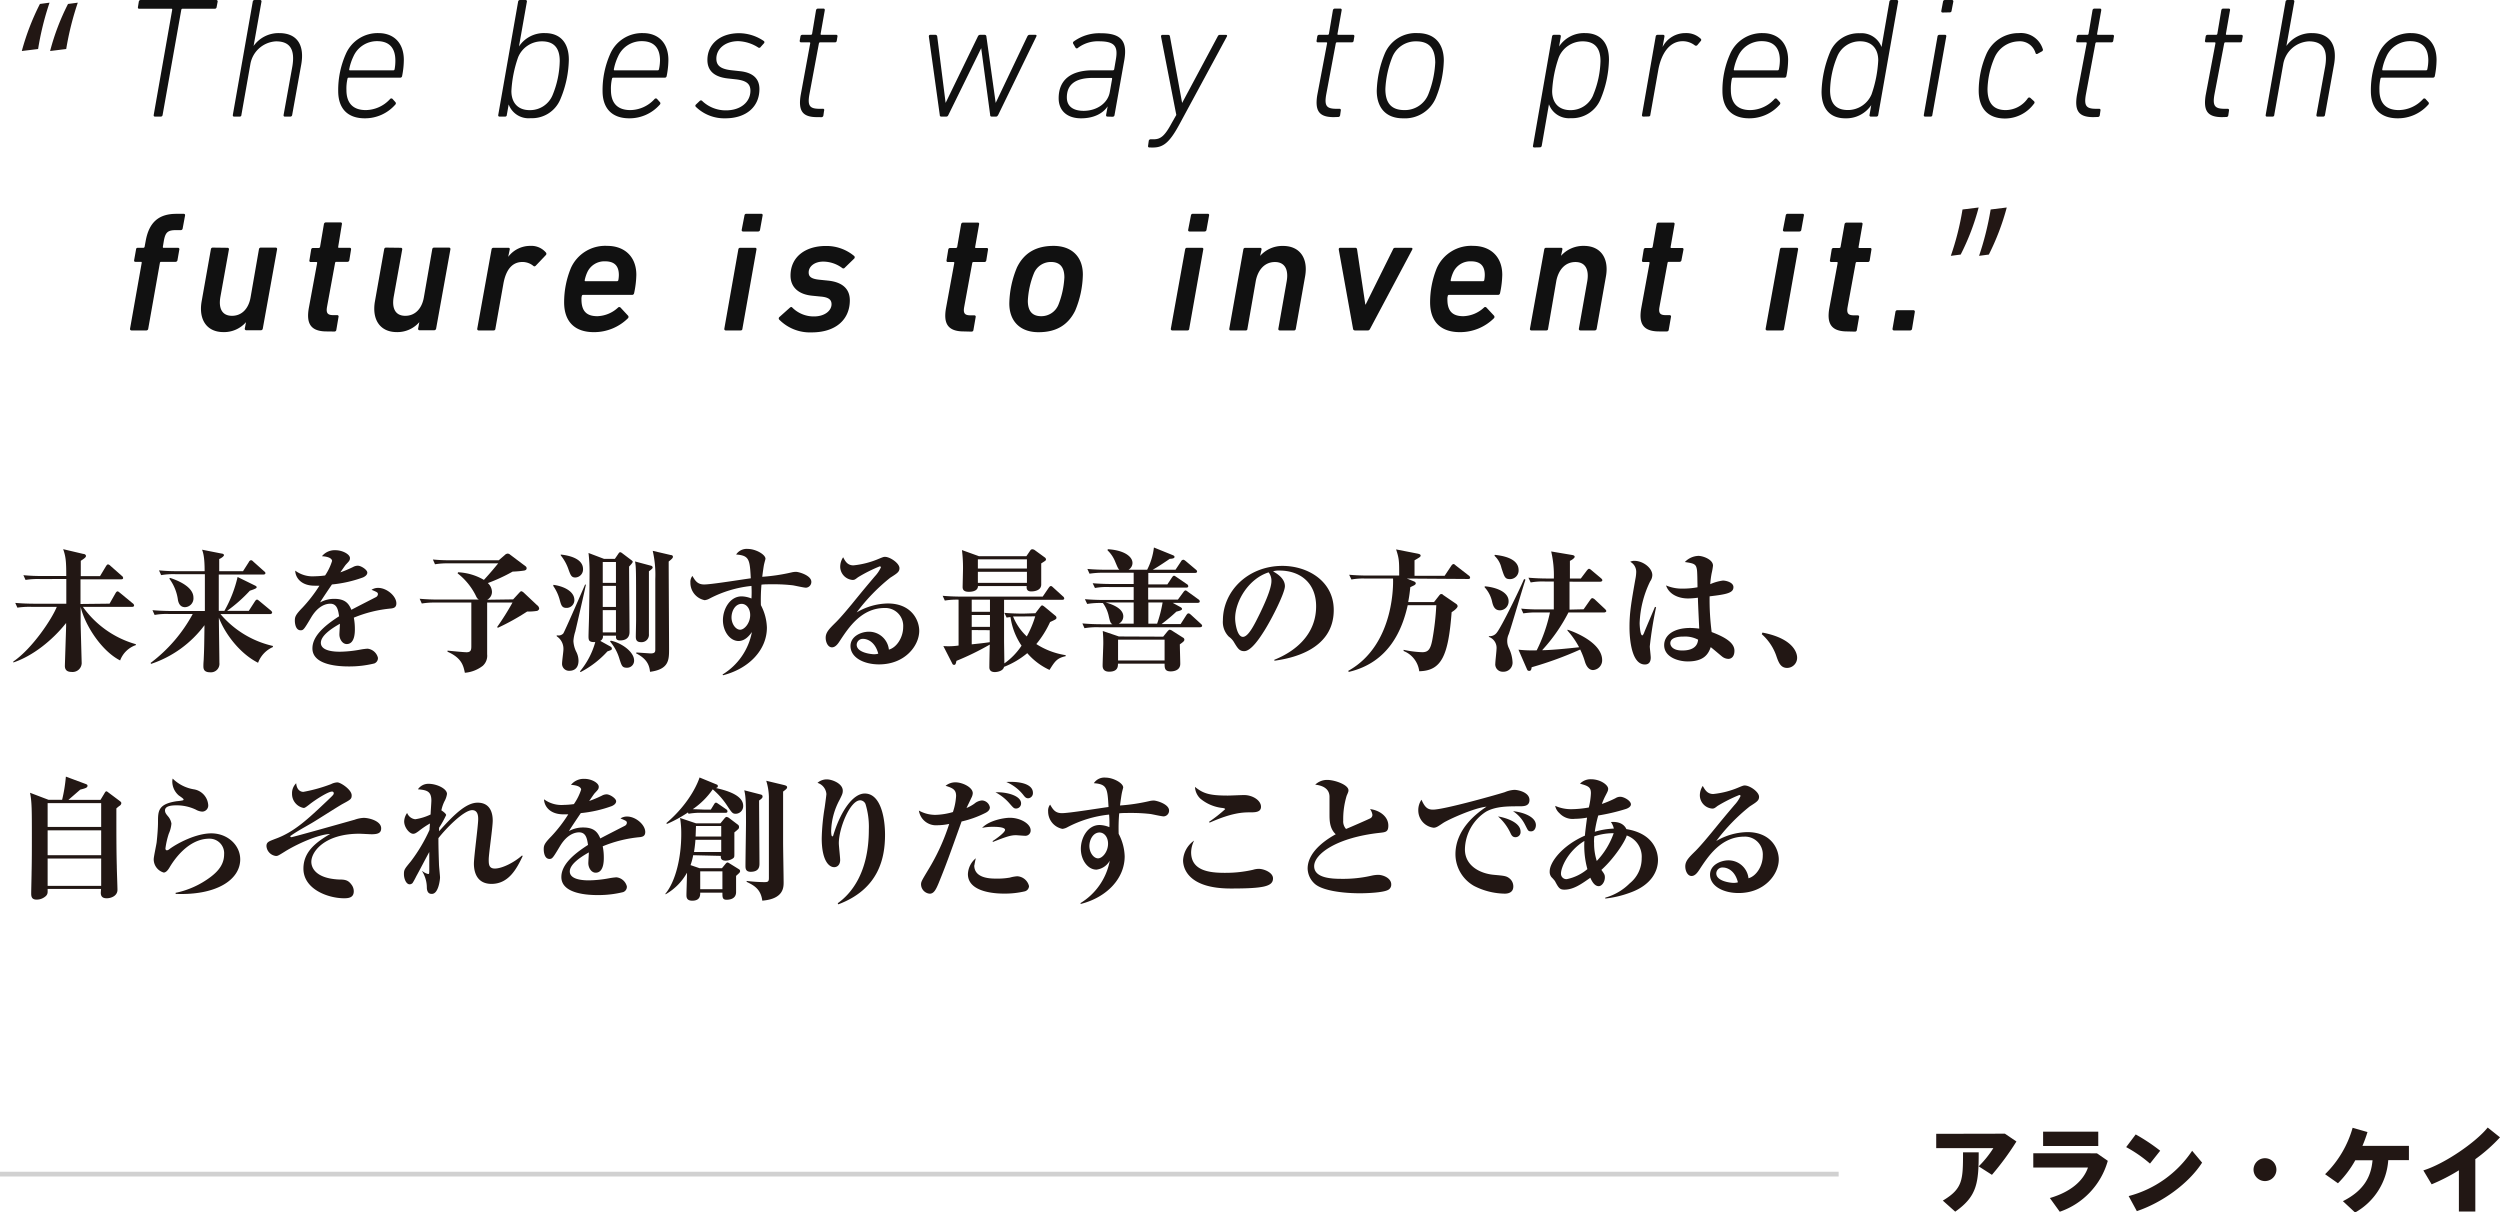 <svg xmlns="http://www.w3.org/2000/svg" width="524.84" height="254.54" viewBox="0 0 524.84 254.54"><title>futuure_sp</title><g id="547e7a66-f6f5-4de4-8796-c7ba8373b450" data-name="レイヤー 2"><g id="b98555be-6f30-4964-8c46-a2a44bc95c60" data-name="layout"><path d="M32.55,30.24c-.21,0-.32-.14-.28-.36L36.15,7.82c0-.15,0-.22-.14-.22h-6.8c-.18,0-.29-.14-.25-.36l.18-1.12a.39.39,0,0,1,.39-.36H45.41a.29.29,0,0,1,.28.36l-.21,1.12a.39.39,0,0,1-.4.36h-6.8c-.11,0-.18.07-.22.22L34.14,29.88a.39.39,0,0,1-.4.36Z" transform="translate(0 -5.76)" style="fill:#111"/><path d="M59.79,30.24c-.18,0-.29-.14-.25-.36l1.83-10.15c.61-3.6-.5-5.29-3.42-5.29a5.77,5.77,0,0,0-5.4,4.86L50.68,29.88c0,.22-.14.36-.36.36H49.13c-.18,0-.28-.14-.25-.36L53.06,6.12a.39.39,0,0,1,.39-.36H54.6a.28.28,0,0,1,.29.36l-1.65,9.29h0a6.43,6.43,0,0,1,5.37-2.7c3.67,0,5.36,2.38,4.64,6.55L61.34,29.88a.39.39,0,0,1-.4.36Z" transform="translate(0 -5.76)" style="fill:#111"/><path d="M71,24.88a18.71,18.71,0,0,1,1.58-7.74,7.28,7.28,0,0,1,6.88-4.43c3.09,0,5.32,1.94,5.32,5.65a17.67,17.67,0,0,1-.36,3.35.4.4,0,0,1-.43.36H73.2a.23.23,0,0,0-.25.22,9.18,9.18,0,0,0-.22,2.37c0,2.7,1.33,4.21,4.07,4.21a7,7,0,0,0,5.07-2.3.36.36,0,0,1,.51-.07l.61.68a.37.37,0,0,1,0,.54,8.46,8.46,0,0,1-6.4,2.88C72.91,30.6,71,28.48,71,24.88Zm11.59-4.36c.14,0,.21-.07.25-.21A9.42,9.42,0,0,0,83,18.47c0-2.74-1.37-4.07-3.82-4.07a5.4,5.4,0,0,0-5,3.24,11,11,0,0,0-.87,2.67c0,.14,0,.21.15.21Z" transform="translate(0 -5.76)" style="fill:#111"/><path d="M106.79,27.68h0l-.39,2.2c0,.22-.15.36-.36.36h-1.16c-.21,0-.32-.14-.28-.36l4.17-23.76a.4.4,0,0,1,.4-.36h1.15a.28.28,0,0,1,.29.36l-1.66,9.4h0a6.25,6.25,0,0,1,5.47-2.81c3.27,0,5,2.12,5,5.58a22.27,22.27,0,0,1-1.77,8.28,6.44,6.44,0,0,1-6.26,4A4.44,4.44,0,0,1,106.79,27.68ZM116,25.74a19.75,19.75,0,0,0,1.51-7.16c0-2.49-1-4.14-3.74-4.14a5.37,5.37,0,0,0-5,3.35,25.18,25.18,0,0,0-1.41,7.09c0,2.37,1.3,4,3.82,4A5.1,5.1,0,0,0,116,25.74Z" transform="translate(0 -5.76)" style="fill:#111"/><path d="M126.5,24.88a18.71,18.71,0,0,1,1.58-7.74A7.28,7.28,0,0,1,135,12.71c3.09,0,5.32,1.94,5.32,5.65a17.67,17.67,0,0,1-.36,3.35.4.4,0,0,1-.43.36H128.73c-.15,0-.22.07-.25.22a9.18,9.18,0,0,0-.22,2.37c0,2.7,1.33,4.21,4.07,4.21a7,7,0,0,0,5.07-2.3.36.36,0,0,1,.51-.07l.61.68a.37.37,0,0,1,0,.54,8.46,8.46,0,0,1-6.4,2.88C128.44,30.6,126.5,28.48,126.5,24.88Zm11.59-4.36c.14,0,.21-.07.25-.21a9.42,9.42,0,0,0,.22-1.84c0-2.74-1.37-4.07-3.82-4.07a5.4,5.4,0,0,0-5,3.24,11,11,0,0,0-.87,2.67c0,.14,0,.21.15.21Z" transform="translate(0 -5.76)" style="fill:#111"/><path d="M146.09,28.19a.31.31,0,0,1,0-.47l.83-.79a.34.34,0,0,1,.47,0,7.14,7.14,0,0,0,5,2c3.21,0,5.15-1.84,5.15-4.11,0-1.43-.79-2.15-3.1-2.41l-1.65-.18c-2.88-.32-4.28-1.65-4.28-3.88,0-3.35,2.69-5.62,6.65-5.62a9.3,9.3,0,0,1,5.22,1.66.32.32,0,0,1,0,.46l-.68.76a.36.36,0,0,1-.54.11A8.29,8.29,0,0,0,155,14.4c-2.77,0-4.61,1.62-4.61,3.67,0,1.44.86,2.2,3.28,2.45l1.65.18c2.81.29,4.11,1.62,4.11,3.75,0,3.74-2.78,6.15-7.17,6.15A8.54,8.54,0,0,1,146.09,28.19Z" transform="translate(0 -5.76)" style="fill:#111"/><path d="M171.54,30.35c-3,0-4-1.23-3.45-4.61l2-10.87a.16.16,0,0,0-.18-.22h-1.73c-.21,0-.32-.14-.29-.36l.15-.86a.38.38,0,0,1,.39-.36h1.77a.28.28,0,0,0,.29-.22l.82-4.93a.43.43,0,0,1,.4-.36h1.15c.22,0,.32.15.29.36l-.87,4.93c0,.15,0,.22.15.22h3.09a.27.27,0,0,1,.29.36l-.14.86a.37.37,0,0,1-.4.36h-3.09c-.15,0-.22.08-.26.22L169.92,25.6c-.43,2.44.11,3,2.16,3h.61A.27.27,0,0,1,173,29l-.14,1a.4.4,0,0,1-.43.36Z" transform="translate(0 -5.76)" style="fill:#111"/><path d="M208.23,30.24c-.26,0-.36-.11-.36-.36l-1.88-14h0l-6.88,14c-.11.25-.25.36-.46.36h-1c-.25,0-.36-.11-.36-.36L195,13.43c0-.22.07-.36.32-.36h1a.39.39,0,0,1,.44.36l1.76,13.93h0l6.76-13.93a.53.53,0,0,1,.47-.36h.94a.36.36,0,0,1,.39.36l1.95,13.93h0l6.63-13.93c.14-.25.25-.36.5-.36h1.19c.25,0,.32.14.21.36l-8,16.45c-.15.25-.26.36-.47.36Z" transform="translate(0 -5.76)" style="fill:#111"/><path d="M232.5,30.24c-.22,0-.32-.14-.29-.36l.33-1.8h0c-.94,1.44-2.84,2.52-5.58,2.52-2.95,0-4.71-1.62-4.71-4.21,0-3.85,2.55-5.87,7.19-5.87h4.18a.28.28,0,0,0,.29-.21l.32-1.88c.54-2.91-.14-4-3.53-4a6.88,6.88,0,0,0-4.39,1.37.32.32,0,0,1-.54-.07l-.46-.79a.35.35,0,0,1,.1-.47,9.1,9.1,0,0,1,5.69-1.73c4.14,0,5.65,1.51,4.93,5.65l-2.05,11.52a.39.39,0,0,1-.4.36ZM233,25l.47-2.66c0-.15,0-.22-.15-.22h-3.92c-3.89,0-5.43,1.58-5.43,4.1,0,1.73,1.15,2.81,3.56,2.81C230.41,29,232.64,27.32,233,25Z" transform="translate(0 -5.76)" style="fill:#111"/><path d="M241.3,36.72c-.21,0-.32-.14-.28-.36l.14-1a.4.4,0,0,1,.43-.36h.61c1.44,0,2.31-.68,3.75-3.35l1-1.76-3.21-16.45c0-.22.08-.36.29-.36h1.19c.25,0,.36.11.4.36l2.55,13.93h0l7.45-13.93c.11-.25.25-.36.47-.36h1.26c.25,0,.32.14.21.36l-10,18.5c-2.13,3.93-3.46,4.79-5.58,4.79Z" transform="translate(0 -5.76)" style="fill:#111"/><path d="M280,30.35c-3,0-4-1.23-3.46-4.61l2.06-10.87a.16.16,0,0,0-.18-.22h-1.73a.27.27,0,0,1-.29-.36l.14-.86a.39.39,0,0,1,.4-.36h1.76a.27.27,0,0,0,.29-.22l.83-4.93a.43.43,0,0,1,.4-.36h1.15a.28.28,0,0,1,.29.36l-.87,4.93c0,.15,0,.22.15.22h3.09a.27.27,0,0,1,.29.36l-.14.86a.37.37,0,0,1-.4.36h-3.1c-.14,0-.21.08-.25.22L278.42,25.6c-.43,2.44.11,3,2.16,3h.61a.27.27,0,0,1,.29.36l-.14,1a.41.41,0,0,1-.44.36Z" transform="translate(0 -5.76)" style="fill:#111"/><path d="M297.6,12.71c3.64,0,5.51,2.27,5.51,5.8a22.06,22.06,0,0,1-1.69,7.84,7.05,7.05,0,0,1-6.88,4.25c-3.63,0-5.51-2.27-5.51-5.8A22.11,22.11,0,0,1,290.72,17,7.05,7.05,0,0,1,297.6,12.71Zm-.29,1.73a5.29,5.29,0,0,0-5,3.27,20.61,20.61,0,0,0-1.47,6.74c0,2.84,1.15,4.42,4,4.42a5.29,5.29,0,0,0,5-3.27,20.61,20.61,0,0,0,1.47-6.73C301.27,16,300.12,14.44,297.31,14.44Z" transform="translate(0 -5.76)" style="fill:#111"/><path d="M322.12,36.72a.27.27,0,0,1-.29-.36l4-22.93a.39.39,0,0,1,.4-.36h1.15c.21,0,.32.14.29.36l-.36,2.09h0a6.27,6.27,0,0,1,5.47-2.81c3.28,0,5,2.12,5,5.58a22.48,22.48,0,0,1-1.76,8.28,6.47,6.47,0,0,1-6.27,4,4.46,4.46,0,0,1-4.57-2.92h0l-1.51,8.68a.39.39,0,0,1-.4.36Zm12.34-11A19.76,19.76,0,0,0,336,18.58c0-2.49-1-4.14-3.75-4.14a5.39,5.39,0,0,0-5,3.35,25.2,25.2,0,0,0-1.4,7.09c0,2.37,1.3,4,3.82,4A5.08,5.08,0,0,0,334.46,25.74Z" transform="translate(0 -5.76)" style="fill:#111"/><path d="M345,30.24c-.22,0-.32-.14-.29-.36l2.88-16.45a.39.39,0,0,1,.4-.36h1.15c.22,0,.32.14.29.36l-.4,2.2h0a5.35,5.35,0,0,1,4.89-2.92,4.33,4.33,0,0,1,3.13,1.19.33.33,0,0,1,0,.47l-.75.9a.4.4,0,0,1-.51,0,4.18,4.18,0,0,0-2.52-.86c-2.91,0-4.53,2.81-5.11,5.9l-1.69,9.54c0,.22-.14.36-.36.36Z" transform="translate(0 -5.76)" style="fill:#111"/><path d="M361.6,24.88a18.72,18.72,0,0,1,1.59-7.74,7.28,7.28,0,0,1,6.87-4.43c3.1,0,5.33,1.94,5.33,5.65a17.67,17.67,0,0,1-.36,3.35.4.4,0,0,1-.43.36H363.84c-.15,0-.22.07-.26.22a9.6,9.6,0,0,0-.21,2.37c0,2.7,1.33,4.21,4.07,4.21a7,7,0,0,0,5.07-2.3.35.35,0,0,1,.5-.07l.62.68a.37.37,0,0,1,0,.54,8.48,8.48,0,0,1-6.41,2.88C363.55,30.6,361.6,28.48,361.6,24.88Zm11.6-4.36c.14,0,.21-.07.25-.21a9.35,9.35,0,0,0,.21-1.84c0-2.74-1.37-4.07-3.81-4.07a5.42,5.42,0,0,0-5,3.24,11,11,0,0,0-.86,2.67c0,.14,0,.21.14.21Z" transform="translate(0 -5.76)" style="fill:#111"/><path d="M392.76,30.24c-.21,0-.32-.14-.28-.36l.36-2.05h0a6.31,6.31,0,0,1-5.43,2.77c-3.32,0-5-2.12-5-5.58a23.29,23.29,0,0,1,1.77-8.28,6.48,6.48,0,0,1,6.26-4A4.49,4.49,0,0,1,395,15.63h0l1.65-9.51a.4.4,0,0,1,.4-.36h1.11a.3.3,0,0,1,.33.36l-4.18,23.76a.38.38,0,0,1-.39.36Zm.15-4.68a25.51,25.51,0,0,0,1.4-7.13c0-2.37-1.29-4-3.81-4a5.14,5.14,0,0,0-4.79,3.17,19.41,19.41,0,0,0-1.51,7.12c0,2.49,1,4.14,3.74,4.14A5.39,5.39,0,0,0,392.91,25.56Z" transform="translate(0 -5.76)" style="fill:#111"/><path d="M404.16,30.24c-.21,0-.32-.14-.28-.36l2.87-16.45a.39.39,0,0,1,.4-.36h1.15a.27.27,0,0,1,.29.36l-2.92,16.45c0,.22-.14.36-.36.36Zm3.67-21.85c-.21,0-.32-.14-.28-.36l.36-1.91a.39.39,0,0,1,.39-.36h1.48a.28.28,0,0,1,.29.36L409.71,8a.37.37,0,0,1-.4.36Z" transform="translate(0 -5.76)" style="fill:#111"/><path d="M415.4,24.77A19.51,19.51,0,0,1,417,17.14a7.37,7.37,0,0,1,6.84-4.43,4.8,4.8,0,0,1,5,3.31.38.38,0,0,1-.14.51l-.9.5c-.22.14-.4.07-.47-.14a3.42,3.42,0,0,0-3.63-2.45,5.69,5.69,0,0,0-4.93,3.31,17.72,17.72,0,0,0-1.52,6.7c0,2.8,1.12,4.42,3.82,4.42a5.69,5.69,0,0,0,4.64-2.48.36.36,0,0,1,.54-.07L427,27a.36.36,0,0,1,0,.54,7.57,7.57,0,0,1-6.15,3.1C417.27,30.6,415.4,28.44,415.4,24.77Z" transform="translate(0 -5.76)" style="fill:#111"/><path d="M439.47,30.35c-3,0-4-1.23-3.45-4.61l2.05-10.87a.16.16,0,0,0-.18-.22h-1.73c-.22,0-.32-.14-.29-.36l.15-.86a.38.38,0,0,1,.39-.36h1.77a.26.26,0,0,0,.28-.22l.83-4.93a.43.43,0,0,1,.4-.36h1.15c.22,0,.32.15.29.36l-.87,4.93c0,.15,0,.22.15.22h3.09a.27.27,0,0,1,.29.36l-.14.86a.37.37,0,0,1-.4.36h-3.09c-.15,0-.22.08-.26.22l-2,10.73c-.43,2.44.11,3,2.16,3h.61a.27.27,0,0,1,.29.36l-.14,1a.41.41,0,0,1-.44.36Z" transform="translate(0 -5.76)" style="fill:#111"/><path d="M466.51,30.35c-3,0-4-1.23-3.46-4.61l2.05-10.87c0-.14,0-.22-.18-.22H463.2a.27.27,0,0,1-.29-.36l.14-.86a.39.39,0,0,1,.4-.36h1.76a.27.27,0,0,0,.29-.22l.83-4.93a.41.41,0,0,1,.39-.36h1.16a.27.27,0,0,1,.28.36l-.86,4.93c0,.15,0,.22.14.22h3.1c.21,0,.32.14.29.36l-.15.86a.36.36,0,0,1-.39.36h-3.1c-.14,0-.21.08-.25.22L464.89,25.6c-.43,2.44.11,3,2.16,3h.61c.22,0,.32.14.29.36l-.15,1a.39.39,0,0,1-.43.36Z" transform="translate(0 -5.76)" style="fill:#111"/><path d="M486.55,30.24c-.17,0-.28-.14-.25-.36l1.84-10.15c.61-3.6-.51-5.29-3.42-5.29a5.77,5.77,0,0,0-5.4,4.86l-1.87,10.58c0,.22-.15.36-.36.36H475.9c-.18,0-.29-.14-.25-.36l4.17-23.76a.4.4,0,0,1,.4-.36h1.15a.28.28,0,0,1,.29.36L480,15.41h0a6.41,6.41,0,0,1,5.36-2.7c3.67,0,5.37,2.38,4.65,6.55L488.1,29.88a.38.38,0,0,1-.39.36Z" transform="translate(0 -5.76)" style="fill:#111"/><path d="M497.73,24.88a18.72,18.72,0,0,1,1.59-7.74,7.28,7.28,0,0,1,6.87-4.43c3.1,0,5.33,1.94,5.33,5.65a17.67,17.67,0,0,1-.36,3.35.41.41,0,0,1-.43.36H500c-.15,0-.22.07-.26.22a9.6,9.6,0,0,0-.21,2.37c0,2.7,1.33,4.21,4.07,4.21a7,7,0,0,0,5.07-2.3.35.35,0,0,1,.5-.07l.62.68a.37.37,0,0,1,0,.54,8.48,8.48,0,0,1-6.41,2.88C499.68,30.6,497.73,28.48,497.73,24.88Zm11.6-4.36c.14,0,.21-.07.25-.21a9.35,9.35,0,0,0,.21-1.84c0-2.74-1.37-4.07-3.81-4.07a5.42,5.42,0,0,0-5,3.24,11,11,0,0,0-.86,2.67c0,.14,0,.21.14.21Z" transform="translate(0 -5.76)" style="fill:#111"/><path d="M27.62,75.13a.3.3,0,0,1-.32-.36l2.45-13.83c0-.14,0-.21-.15-.21H28.42c-.22,0-.29-.15-.26-.36l.4-2.23c0-.22.14-.36.36-.36h1.19a.27.27,0,0,0,.25-.22l.22-1.19c.71-4,2.8-5.72,6.44-5.72h1.55c.21,0,.32.14.28.36l-.5,2.7a.39.39,0,0,1-.36.36H37c-1.77,0-2.27.43-2.6,2.23l-.21,1.26c0,.14,0,.22.14.22h3a.29.29,0,0,1,.32.36l-.39,2.23a.41.41,0,0,1-.43.36h-3a.24.24,0,0,0-.26.21L31.12,74.77a.4.4,0,0,1-.37.36Z" transform="translate(0 -5.76)" style="fill:#111"/><path d="M47.74,57.78a.29.29,0,0,1,.32.36l-1.8,10c-.4,2.37.36,3.92,2.45,3.92s3.49-1.55,3.89-3.85l1.76-10.11a.39.39,0,0,1,.39-.36h3.1a.29.29,0,0,1,.32.36l-3,16.63a.39.39,0,0,1-.39.36h-3.1a.3.3,0,0,1-.29-.36l.26-1.34h0a6.12,6.12,0,0,1-4.72,2.09c-3.6,0-5.25-2.7-4.6-6.44l1.94-10.94a.39.39,0,0,1,.36-.36Z" transform="translate(0 -5.76)" style="fill:#111"/><path d="M68.59,75.34c-3.38,0-4.35-1.65-3.74-5l1.73-9.36c0-.14,0-.21-.18-.21H65.24a.27.27,0,0,1-.28-.36l.36-2.23a.38.38,0,0,1,.39-.36H66.9a.29.29,0,0,0,.29-.22L68,52.81a.42.42,0,0,1,.4-.36h3.1c.21,0,.32.14.28.36L71,57.56c0,.14,0,.22.1.22h2.31c.21,0,.32.14.29.36l-.36,2.23a.4.4,0,0,1-.4.36H70.57c-.11,0-.18.07-.22.21l-1.69,9.22c-.25,1.37.15,1.76,1.34,1.76h.79a.27.27,0,0,1,.28.36L70.61,75a.39.39,0,0,1-.4.36Z" transform="translate(0 -5.76)" style="fill:#111"/><path d="M84.12,57.78a.29.29,0,0,1,.32.36l-1.8,10c-.39,2.37.36,3.92,2.45,3.92s3.49-1.55,3.89-3.85l1.76-10.11a.39.39,0,0,1,.4-.36h3.09a.3.3,0,0,1,.33.36l-3,16.63a.41.41,0,0,1-.4.36h-3.1a.29.29,0,0,1-.28-.36l.25-1.34h0a6.1,6.1,0,0,1-4.71,2.09c-3.6,0-5.26-2.7-4.61-6.44l1.94-10.94a.39.39,0,0,1,.36-.36Z" transform="translate(0 -5.76)" style="fill:#111"/><path d="M100.52,75.13a.3.3,0,0,1-.33-.36l3-16.63a.39.39,0,0,1,.4-.36h3.13a.27.27,0,0,1,.29.36l-.32,1.54h0a5.78,5.78,0,0,1,4.65-2.3,4,4,0,0,1,3.27,1.4.39.39,0,0,1,0,.51l-2.12,2.23c-.18.18-.33.22-.51.07a3.61,3.61,0,0,0-2.3-.83c-2.23,0-3.49,1.73-4,4.57L104,74.77c0,.21-.15.36-.36.36Z" transform="translate(0 -5.76)" style="fill:#111"/><path d="M118.43,69.22a18.88,18.88,0,0,1,1.41-7.16,7.88,7.88,0,0,1,7.66-4.68c3.46,0,6.09,2.12,6.09,6.08a20,20,0,0,1-.47,3.86.43.43,0,0,1-.43.35h-10.3c-.14,0-.21.08-.25.22a2.52,2.52,0,0,0-.07.72c0,2.59,1.19,3.53,3.35,3.53a6.69,6.69,0,0,0,4.32-1.8.36.36,0,0,1,.54,0L131.82,72a.4.4,0,0,1,0,.58,10.11,10.11,0,0,1-7.06,2.91C120.56,75.52,118.43,73.18,118.43,69.22Zm11.09-4.43a.28.28,0,0,0,.29-.21,6.27,6.27,0,0,0,.11-1.08c0-2-1-2.88-2.92-2.88a3.94,3.94,0,0,0-3.71,2.3,7.88,7.88,0,0,0-.54,1.66c0,.14,0,.21.15.21Z" transform="translate(0 -5.76)" style="fill:#111"/><path d="M152.38,75.13a.3.3,0,0,1-.32-.36L155,58.14a.38.38,0,0,1,.39-.36h3.14c.21,0,.32.14.28.36l-2.95,16.63c0,.21-.14.36-.36.36ZM156,54.36c-.22,0-.32-.15-.29-.36l.58-3a.38.38,0,0,1,.39-.36h3.14c.21,0,.32.14.28.36l-.54,3a.39.39,0,0,1-.39.36Z" transform="translate(0 -5.76)" style="fill:#111"/><path d="M163.55,72.82a.39.39,0,0,1,.07-.5l2.24-2c.18-.14.35-.14.46,0a6.34,6.34,0,0,0,4.57,1.87c2.31,0,3.68-1.26,3.68-2.55,0-1-.65-1.48-2.27-1.62l-1.8-.18c-3-.29-4.54-1.91-4.54-4.21,0-4.07,3.28-6.23,7.38-6.23a9.06,9.06,0,0,1,6,2.12.39.39,0,0,1,0,.51l-2,1.94a.36.36,0,0,1-.51.07,6.72,6.72,0,0,0-4-1.36c-1.91,0-3.06,1.08-3.06,2.26,0,.87.47,1.37,2.31,1.55l1.76.18c3.17.33,4.57,1.87,4.57,4.14,0,4.07-3,6.73-8,6.73A9.05,9.05,0,0,1,163.55,72.82Z" transform="translate(0 -5.76)" style="fill:#111"/><path d="M202.36,75.34c-3.39,0-4.36-1.65-3.74-5l1.72-9.36c0-.14,0-.21-.18-.21H199c-.22,0-.32-.15-.29-.36l.36-2.23a.39.39,0,0,1,.4-.36h1.19a.29.29,0,0,0,.29-.22l.82-4.75a.42.42,0,0,1,.4-.36h3.09a.27.27,0,0,1,.29.36l-.83,4.75c0,.14,0,.22.11.22h2.31c.21,0,.32.14.28.36l-.36,2.23a.39.39,0,0,1-.39.36h-2.34c-.11,0-.18.07-.22.21l-1.69,9.22c-.25,1.37.14,1.76,1.33,1.76h.79a.28.28,0,0,1,.29.36l-.47,2.7a.38.38,0,0,1-.39.36Z" transform="translate(0 -5.76)" style="fill:#111"/><path d="M211.89,69.47a20.54,20.54,0,0,1,1.62-7.59c1.55-3.17,4.18-4.5,7.67-4.5,3.81,0,6.15,2.27,6.15,6A20.35,20.35,0,0,1,225.71,71c-1.58,3.17-4.17,4.5-7.66,4.5C214.23,75.52,211.89,73.25,211.89,69.47Zm10.3.29A18.13,18.13,0,0,0,223.45,64c0-2-.8-3.24-2.81-3.24a3.83,3.83,0,0,0-3.6,2.42,17.67,17.67,0,0,0-1.26,5.72c0,2,.79,3.24,2.81,3.24A3.87,3.87,0,0,0,222.19,69.76Z" transform="translate(0 -5.76)" style="fill:#111"/><path d="M246.13,75.13a.3.3,0,0,1-.33-.36l3-16.63a.38.38,0,0,1,.39-.36h3.13a.27.27,0,0,1,.29.36l-2.95,16.63c0,.21-.14.36-.36.36Zm3.6-20.77a.28.28,0,0,1-.29-.36l.58-3a.38.38,0,0,1,.39-.36h3.13a.27.27,0,0,1,.29.36l-.54,3a.4.4,0,0,1-.4.36Z" transform="translate(0 -5.76)" style="fill:#111"/><path d="M268.66,75.13a.29.29,0,0,1-.29-.36l1.76-10c.4-2.37-.36-4-2.48-4s-3.53,1.59-4,3.89l-1.77,10.12c0,.21-.14.36-.36.36h-3.13a.3.3,0,0,1-.32-.36l2.95-16.63a.39.39,0,0,1,.4-.36h3.13c.21,0,.32.14.29.36l-.29,1.33h0a6.26,6.26,0,0,1,4.79-2.09c3.64,0,5.33,2.7,4.64,6.44l-1.94,10.95a.39.39,0,0,1-.4.36Z" transform="translate(0 -5.76)" style="fill:#111"/><path d="M284.45,75.13a.39.39,0,0,1-.4-.36l-3-16.63c0-.22.07-.36.32-.36h3.17c.18,0,.33.1.36.36l1.73,11.55h.07l5.73-11.55a.47.47,0,0,1,.46-.36h3.35c.22,0,.36.14.25.36l-8.85,16.63c-.11.21-.22.36-.47.36Z" transform="translate(0 -5.76)" style="fill:#111"/><path d="M300.23,69.22a19.06,19.06,0,0,1,1.4-7.16,7.89,7.89,0,0,1,7.67-4.68c3.45,0,6.08,2.12,6.08,6.08a20,20,0,0,1-.47,3.86.42.42,0,0,1-.43.35H304.19a.24.24,0,0,0-.25.22,2.21,2.21,0,0,0-.08.72c0,2.59,1.19,3.53,3.35,3.53a6.65,6.65,0,0,0,4.32-1.8.35.35,0,0,1,.54,0L313.62,72a.41.41,0,0,1,0,.58,10.07,10.07,0,0,1-7.05,2.91C302.35,75.52,300.23,73.18,300.23,69.22Zm11.08-4.43a.27.27,0,0,0,.29-.21,6.27,6.27,0,0,0,.11-1.08c0-2-1-2.88-2.92-2.88a3.93,3.93,0,0,0-3.7,2.3,7.35,7.35,0,0,0-.54,1.66c0,.14,0,.21.14.21Z" transform="translate(0 -5.76)" style="fill:#111"/><path d="M331.75,75.13a.3.3,0,0,1-.29-.36l1.77-10c.39-2.37-.36-4-2.49-4s-3.52,1.59-4,3.89L325,74.77c0,.21-.14.36-.36.36h-3.13a.29.29,0,0,1-.32-.36l3-16.63a.38.38,0,0,1,.39-.36h3.13a.27.27,0,0,1,.29.36l-.29,1.33h0a6.26,6.26,0,0,1,4.79-2.09c3.63,0,5.32,2.7,4.64,6.44l-1.94,10.95a.4.4,0,0,1-.4.36Z" transform="translate(0 -5.76)" style="fill:#111"/><path d="M348.32,75.34c-3.39,0-4.36-1.65-3.74-5l1.72-9.36c0-.14,0-.21-.18-.21H345c-.22,0-.32-.15-.29-.36l.36-2.23a.39.39,0,0,1,.4-.36h1.19a.29.29,0,0,0,.29-.22l.82-4.75a.42.42,0,0,1,.4-.36h3.09a.27.27,0,0,1,.29.36l-.83,4.75c0,.14,0,.22.11.22h2.31c.21,0,.32.14.28.36L353,60.37a.39.39,0,0,1-.39.36H350.3c-.11,0-.18.07-.22.21l-1.69,9.22c-.25,1.37.14,1.76,1.33,1.76h.79a.28.28,0,0,1,.29.36l-.47,2.7a.38.38,0,0,1-.39.36Z" transform="translate(0 -5.76)" style="fill:#111"/><path d="M371,75.13a.3.3,0,0,1-.33-.36l3-16.63a.38.38,0,0,1,.39-.36h3.13a.27.27,0,0,1,.29.36l-2.95,16.63c0,.21-.14.36-.36.36Zm3.6-20.77a.28.28,0,0,1-.29-.36l.58-3a.38.38,0,0,1,.39-.36h3.13a.27.27,0,0,1,.29.36l-.54,3a.39.39,0,0,1-.39.36Z" transform="translate(0 -5.76)" style="fill:#111"/><path d="M387.81,75.34c-3.39,0-4.36-1.65-3.75-5l1.73-9.36c0-.14,0-.21-.18-.21h-1.15a.28.28,0,0,1-.29-.36l.36-2.23a.39.39,0,0,1,.4-.36h1.19a.27.27,0,0,0,.28-.22l.83-4.75a.42.42,0,0,1,.4-.36h3.09a.27.27,0,0,1,.29.36l-.83,4.75c0,.14,0,.22.11.22h2.3a.27.27,0,0,1,.29.36l-.36,2.23a.39.39,0,0,1-.39.36h-2.34c-.11,0-.18.07-.22.21l-1.69,9.22c-.25,1.37.14,1.76,1.33,1.76H390a.28.28,0,0,1,.29.36l-.47,2.7a.38.38,0,0,1-.39.36Z" transform="translate(0 -5.76)" style="fill:#111"/><path d="M397.92,71.24a.39.39,0,0,1,.4-.36h3.34a.3.3,0,0,1,.33.36l-.58,3.53a.39.39,0,0,1-.4.36h-3.38a.3.3,0,0,1-.32-.36Z" transform="translate(0 -5.76)" style="fill:#111"/><path d="M23,132.49l1.26-2.21c.11-.2.28-.37.42-.37s.25.11.51.31l2.68,2.21a.62.62,0,0,1,.28.42c0,.25-.22.31-.42.31H17.4A20.47,20.47,0,0,0,28.52,141v.19a5.4,5.4,0,0,0-3.3,3.22c-3.95-2-7.45-7.53-8.29-11.28v3.39c0,.64.22,8.37.22,8.48A1.91,1.91,0,0,1,15,146.82c-.84,0-1.38-.36-1.38-1.26,0-.16.26-8.06.26-8.34v-.67c-2.86,3.61-7,6.94-11.09,8.29v-.2c4-2.72,8.15-9,9.13-11.48H6.65a17.21,17.21,0,0,0-3,.17l-.45-1c1.32.11,2.66.17,4,.17h6.72c0-1.79,0-2.13,0-5.18H8.36a16.57,16.57,0,0,0-3,.19l-.45-1a37.66,37.66,0,0,0,4,.17h5c0-3-.09-4.06-.65-5.63l4.23,1c.25,0,.56.16.56.44s-.45.59-1.09,1v3.22H21l1.26-2.1c.09-.14.26-.37.42-.37a1,1,0,0,1,.51.31l2.38,2.1a.61.61,0,0,1,.28.45c0,.25-.25.28-.42.28H16.9c0,.64,0,4.93,0,5.18Z" transform="translate(0 -5.76)" style="fill:#221714"/><path d="M47.11,134a26.51,26.51,0,0,0,2.77-7.11l3.64,1.79c.22.11.36.19.36.36s-.14.31-1.43.73A30.81,30.81,0,0,1,47.67,134h4.56l1.29-2c.08-.14.28-.36.42-.36s.22.06.53.31l2.41,2c.14.14.25.25.25.42s-.22.31-.42.31H46.29a20.34,20.34,0,0,0,11,6.69l0,.23a5.83,5.83,0,0,0-3.11,3.3c-3.75-1.88-6.91-6-8.23-9.46,0,1.51.11,8.12.11,9.46a1.79,1.79,0,0,1-1.93,2c-1.34,0-1.43-.73-1.43-1.29,0-.28,0-.51.06-1.29.11-2.35.11-2.94.17-7.31a23.05,23.05,0,0,1-11.2,8.12l-.12-.19a31.7,31.7,0,0,0,8.85-10.28h-5a13.93,13.93,0,0,0-3,.2l-.45-1c1.32.11,2.63.17,4,.17h7c0-3.53,0-5.21,0-7.73H36.83a15.41,15.41,0,0,0-3,.2l-.45-1a37.31,37.31,0,0,0,4,.17h5.58c0-3-.31-3.89-.54-4.51l4.09.81c.17,0,.51.11.51.34s-.62.67-1,.81v2.55h5l1.23-1.93c0-.06.22-.37.45-.37s.42.23.5.31l2.24,2c.17.14.28.22.28.42s-.25.28-.42.28H45.93V134Zm-11.4-6.92c1.09.37,4.9,1.68,4.9,4.15a1.85,1.85,0,0,1-1.76,2c-1,0-1.35-.79-1.49-1.49a9.67,9.67,0,0,0-1.82-4.51Z" transform="translate(0 -5.76)" style="fill:#221714"/><path d="M69.71,123.53c0-.36-.42-.9-2.12-1a3.43,3.43,0,0,1,2.82-1.26c1.52,0,3.06.87,3.06,1.65,0,.48-.17.64-.84,1.35-.17.19-.59.81-1.18,1.65a24.85,24.85,0,0,0,2.66-1.12,2.14,2.14,0,0,1,1-.28c.7,0,2,.86,2,1.45s-.68.9-.87,1a26.31,26.31,0,0,1-6.55,1.49c-.4.58-2.19,3.22-2.5,3.78a6.07,6.07,0,0,1,3-.76c2.43,0,3.08,1.15,3.58,2.3.45-.26,5-2.58,5.15-2.66a.76.76,0,0,0,.42-.59c0-.39-.14-.45-1.34-.95a2.48,2.48,0,0,1,1.4-.4c1.79,0,3.81,1.71,3.81,3.25,0,.93-.67,1-1.07,1.07a26.72,26.72,0,0,0-7.86,1.93,12.45,12.45,0,0,1,.22,2.41c0,.64,0,3.13-1.71,3.13-.92,0-1.54-1.06-1.54-2,0-.36.11-1.93.11-2.26-2,1.12-4,2.57-4,4s1.9,1.87,4,1.87a25,25,0,0,0,4.26-.44,13.24,13.24,0,0,1,1.54-.2,2.54,2.54,0,0,1,2.18,1.9,1.19,1.19,0,0,1-.78,1.21,21.91,21.91,0,0,1-5.27.62c-1.85,0-7.7-.15-7.7-3.79,0-2.38,2.13-4.53,5.6-6.74-.19-1.24-.39-2.64-1.87-2.64-.82,0-2.5.37-4,2.89s-1.62,2.69-2.21,2.69c-1.09,0-1.21-1.57-1.21-2,0-.78.09-1.2,1.54-2.69a30.37,30.37,0,0,0,3.62-4.67c-.42,0-.62,0-1,0-3,0-4.06-1.84-4.08-3.16a6.12,6.12,0,0,0,4.11,1.18,17.66,17.66,0,0,0,2.16-.17A11.4,11.4,0,0,0,69.71,123.53Z" transform="translate(0 -5.76)" style="fill:#221714"/><path d="M107.73,131.59l1.26-1.37c.22-.22.31-.34.48-.34a1.3,1.3,0,0,1,.5.31l2.77,2.61a1,1,0,0,1,.45.7c0,.3-.31.44-.39.5a11,11,0,0,1-2.13.14,48.46,48.46,0,0,1-6.16,3.42l-.14-.17a56,56,0,0,0,3.22-5.13h-5.32v10.87a2.85,2.85,0,0,1-.92,2.41A7.1,7.1,0,0,1,97.59,147c-.3-1.45-.64-3.11-3.64-4.42v-.23c.65.06,3.39.34,4,.34,1,0,1-.62,1-1.43v-9h-7.4a16.36,16.36,0,0,0-3,.2l-.45-1c1.32.12,2.66.17,4,.17h8.43c-.34-.22-.4-.3-.73-1a13.57,13.57,0,0,0-3.73-4.5l.09-.23a11.84,11.84,0,0,1,5.43,1.6c1.51-1.63,2.44-2.8,3-3.47H94.32a16.71,16.71,0,0,0-3,.19l-.44-1a37.32,37.32,0,0,0,4,.16h9.83l1.29-1.12a.9.9,0,0,1,.61-.28.91.91,0,0,1,.53.26l3.17,2.38a.53.53,0,0,1,.25.42c0,.33-.25.44-.5.5a20.1,20.1,0,0,1-2.44.22,36.05,36.05,0,0,1-5.21,2.41,2.55,2.55,0,0,1,.87,1.82,1.86,1.86,0,0,1-1,1.68Z" transform="translate(0 -5.76)" style="fill:#221714"/><path d="M116.16,128.54c1.84.22,4.42,1.21,4.42,3.19a1.63,1.63,0,0,1-1.68,1.65c-.93,0-1.09-.58-1.37-1.59a9.34,9.34,0,0,0-1.37-3Zm6.85-.06c-.33,1.57-1.9,8.46-2.24,9.86a8.14,8.14,0,0,0-.39,2,5.86,5.86,0,0,0,.56,2.18,4.23,4.23,0,0,1,.51,1.93c0,2.13-1.63,2.13-1.88,2.13A1.46,1.46,0,0,1,118,145c0-.45.28-2.44.28-2.83a3.15,3.15,0,0,0-1.4-2.83v-.22a1.37,1.37,0,0,0,1.37-.37c.29-.39,4.43-9.91,4.57-10.25Zm-5.29-6.3c1.63.17,4.68.79,4.68,3.06a1.69,1.69,0,0,1-1.63,1.76c-.84,0-1-.59-1.37-1.54a9.76,9.76,0,0,0-1.68-3.11Zm10.5,19.35a.47.47,0,0,1,.23.39c0,.26-.06.29-.93.59a20.17,20.17,0,0,1-5.63,4.34l-.14-.14a16.48,16.48,0,0,0,3.22-6.16c-1.26.06-1.42-.3-1.42-1.17,0-.67.11-3.62.11-4.23.08-4.34.11-8.54.11-9.24a34,34,0,0,0-.22-4.06l3.24,1.23h2.3l.76-1.12c.05-.08.22-.28.33-.28a.92.92,0,0,1,.42.2l2,1.51c.2.17.23.22.23.31s-.06.28-.76,1c0,2.15.09,11.75.09,13.71,0,.37,0,1.8-2,1.8-.9,0-.87-.56-.82-1h-2.77a1,1,0,0,1-.56,1.09Zm-1.68-17.78v4.37h2.77v-4.37Zm0,5v4.43h2.77v-4.43Zm0,5.1v4.67h2.77v-4.67Zm1.68,6.41c2.05.39,4.9,2.24,4.9,4.17a1.47,1.47,0,0,1-1.51,1.51c-1,0-1.09-.42-1.54-1.76a9.87,9.87,0,0,0-2-3.75Zm8.43-15.74c.11,0,.36.15.36.34s0,.25-.78.84c0,3.33,0,9.88,0,13.16a1.55,1.55,0,0,1-1.68,1.71c-1.07,0-1.07-.76-1.07-1.21s.06-2.94.06-3.44c0-10.78,0-11-.22-12.29Zm4.2-2.23c.17,0,.42.08.42.36s-.31.53-.89,1c0,2.91.08,15.73.08,18.34,0,2.29,0,4.28-4,4.81-.14-1.59-.84-2.83-2.94-3.89l.11-.17,2.94.2c1,0,1-.39,1-.9V127.34a22.52,22.52,0,0,0-.54-5.94Z" transform="translate(0 -5.76)" style="fill:#221714"/><path d="M151.69,147.36a13.33,13.33,0,0,0,6.16-8.91c-.45.62-1.37,1.88-2.8,1.88-1.79,0-3.28-2-3.28-4.37s1.49-5,3.92-5a5.73,5.73,0,0,1,2.07.45,23.41,23.41,0,0,0,0-2.64A24.23,24.23,0,0,0,149,131.4a2.78,2.78,0,0,1-1.06.36,3.72,3.72,0,0,1-3-3.7,2,2,0,0,1,.42-1.39c.62,1.06,1.09,1.79,2.49,1.79,1.57,0,8.37-1.12,9.77-1.29-.22-3.92-.28-4.79-3.08-5A2.66,2.66,0,0,1,157,121c1.59,0,3.7,1.14,3.7,2.07,0,.08-.2.75-.29,1.15s-.22,1.31-.39,2.63a39.15,39.15,0,0,0,6.19-.93,4.33,4.33,0,0,1,.9-.11c.56,0,3.22.73,3.22,2.1a1.21,1.21,0,0,1-1.12,1.23c-.45,0-2.35-.44-2.77-.5a34.13,34.13,0,0,0-3.84-.22c-1.35,0-2.16,0-2.74.08a37,37,0,0,0-.12,4.31,10.72,10.72,0,0,1,1.26,4.71c0,4.62-3.69,8.59-9.21,10Zm1.88-12c0,1.4.89,2.6,1.81,2.6s2.11-1.4,2.11-3.08c0-1.34-.76-2.35-1.82-2.35C154.32,132.57,153.57,134.06,153.57,135.4Z" transform="translate(0 -5.76)" style="fill:#221714"/><path d="M179.17,124.45a18.23,18.23,0,0,0,5.38-1.4c.87-.36,1-.39,1.23-.39,1.07,0,3.05,1.34,3.05,2.38,0,.76-.44,1.06-1.93,2a39.55,39.55,0,0,0-7.05,7.28,13.28,13.28,0,0,1,6.52-1.87c5,0,6.61,3.53,6.61,5.74,0,3.13-3,7.05-8.43,7.05-3.28,0-6-1.48-6-3.86,0-2.07,2.29-3,3.83-3a4.2,4.2,0,0,1,4.23,3.76c1.71-.48,3-2.64,3-4.74a3.75,3.75,0,0,0-3.87-4c-4.9,0-7.58,4.09-9.49,7-.5.78-1,1.26-1.59,1.26-.87,0-1.32-1.12-1.32-2,0-1.15.73-1.87,2.18-3.3,1.18-1.18,2.75-3.11,3.2-3.64,2.85-3.5,2.94-3.59,4.92-5.94a7.1,7.1,0,0,0,1.29-1.9c0-.14-.08-.22-.25-.22a31.23,31.23,0,0,0-4.56,2.29c-.62.48-.73.56-1.15.56a2.82,2.82,0,0,1-2.58-2.83,3.58,3.58,0,0,1,.62-1.93C177.44,123.58,177.91,124.45,179.17,124.45Zm2.05,15.43a1.28,1.28,0,0,0-1.37,1.23c0,1.71,3.16,2,3.64,2a3.11,3.11,0,0,0,.89-.12C183.68,140.33,181.92,139.88,181.22,139.88Z" transform="translate(0 -5.76)" style="fill:#221714"/><path d="M217.37,134.5l1-1.31c.09-.11.28-.34.4-.34s.33.14.61.37l2.16,1.79a.54.54,0,0,1,.25.42c0,.31-.14.36-1.34.92a20.88,20.88,0,0,1-2.89,4.62,15.77,15.77,0,0,0,6.16,2.33l0,.22c-1.82.39-2.27,1.09-3.39,2.88a13.75,13.75,0,0,1-4.67-3.52,17.77,17.77,0,0,1-4.88,2.88c-.16.81-1.26,1.09-1.93,1.09-1.15,0-1.15-.78-1.15-1.06,0-.67.06-4,.09-4.71a57.74,57.74,0,0,1-7,3.42c-.11.53-.17.84-.48.84s-.36-.22-.45-.39l-1.82-3.56a14.26,14.26,0,0,0,3.2-.11v-9.63a15.17,15.17,0,0,0-2.89.19l-.45-1c1.26.11,2.69.17,4,.17h17l1.26-1.85c.09-.11.26-.37.45-.37s.34.17.53.34l2,1.82a.63.63,0,0,1,.28.42c0,.28-.25.31-.42.31H210.79v8.51c0,.7.06,4.09.06,4.84a13.84,13.84,0,0,0,3.61-3.72,14.24,14.24,0,0,1-2.32-6,6.35,6.35,0,0,0-.81.11l-.48-1c1.29.11,2.72.16,4,.16Zm-12.06-5.71c0,1.21-1.63,1.21-1.94,1.21-1.09,0-1.28-.51-1.28-1,0-.25.08-3.31.08-3.87a30,30,0,0,0-.22-3.89l3.58,1.29h9.94l.84-1.23a.5.5,0,0,1,.42-.23,1,1,0,0,1,.53.2l2.07,1.51a.53.53,0,0,1,.26.42c0,.23-.12.28-1,.84,0,.7,0,3.81,0,4.43,0,1.12-1.15,1.45-2.1,1.45s-1-.61-.95-1.12ZM204,131.65v2.55h3.83v-2.55Zm0,3.22v2.49h3.83v-2.49Zm0,3.16v3c1-.11,2.21-.22,3.78-.45l0-2.52Zm1.29-14.84v1.93h10.3v-1.93Zm10.3,4.93V125.8h-10.3v2.32Zm-1.26,7.06c-.53,0-1.12,0-1.65,0a11.68,11.68,0,0,0,2.88,4.19,21.31,21.31,0,0,0,1.77-4.22Z" transform="translate(0 -5.76)" style="fill:#221714"/><path d="M231.73,126a18.08,18.08,0,0,0-3,.2l-.45-1c1.32.12,2.66.17,4,.17H235c-.28-.25-.33-.39-.84-1.59a6.78,6.78,0,0,0-1.65-2.49l.06-.23c3.47.2,5.18,1.57,5.18,2.88a1.65,1.65,0,0,1-.84,1.43h3.92a13.77,13.77,0,0,0,1.42-4.67l3.92,1.59c.26.12.4.17.4.39s-.23.37-1,.4c-.36.25-2.57,1.76-3.58,2.29h4.79l1.17-1.76a.59.59,0,0,1,.45-.34c.17,0,.31.11.53.28l2.1,1.77c.17.14.28.25.28.44s-.22.28-.42.28h-9.82v2.41h4l.95-1.43c.17-.25.31-.39.45-.39s.31.14.53.28l2.18,1.49a.52.52,0,0,1,.28.42c0,.25-.22.3-.42.3h-8v2.52h6.24l1.15-1.56c.17-.23.31-.37.45-.37s.25.09.5.28l2.21,1.6a.5.5,0,0,1,.28.45c0,.22-.25.28-.42.28h-5.26l1.48.81c.28.14.48.28.48.47s-.23.34-1.18.56a36.11,36.11,0,0,1-3.11,2.61h4l1.2-1.88c.14-.19.25-.36.45-.36s.36.17.5.28l2.08,1.9c.19.17.28.28.28.45s-.26.28-.42.28H230.67a15.53,15.53,0,0,0-3,.2l-.44-1c1.31.11,2.66.17,4,.17h2.3c-.39-.25-.48-.42-.81-1.9a7.29,7.29,0,0,0-1.18-2.55,16.1,16.1,0,0,0-3.3.19l-.48-1c1.34.11,2.66.16,4,.16H238V129h-5.13a13.93,13.93,0,0,0-3,.2l-.48-1c1.35.11,2.66.16,4,.16H238V126Zm12.46,13.42.87-1.07c.2-.22.34-.39.5-.39a1.38,1.38,0,0,1,.62.28l2.16,1.37a.5.5,0,0,1,.3.42c0,.26-.11.42-.95,1,0,.64.09,3.5.09,4.09,0,1.59-1.8,1.59-2,1.59-1.26,0-1.29-.7-1.29-1.62H234.7c0,.56,0,1.68-1.85,1.68-1.37,0-1.37-1-1.37-1.29,0-.73.14-4,.14-4.65a25.71,25.71,0,0,0-.11-2.6l3.39,1.15ZM238,136.69v-4.45H232.1c.81.22,3.72,1.06,3.72,2.91a1.71,1.71,0,0,1-.95,1.54Zm-3.28,3.36v4.37h9.77v-4.37Zm6.36-7.81v4.45h1.84a26.41,26.41,0,0,0,1.15-4.45Z" transform="translate(0 -5.76)" style="fill:#221714"/><path d="M267.51,144.28c1.73-.7,8.79-3.67,8.79-11.23,0-4.9-3.33-7.51-7.7-7.51a3.67,3.67,0,0,0-1.34.17c.72.42,2.49,1.43,2.49,3.11,0,1.37-2.63,6.66-4.34,9.38-.76,1.2-2.69,4.26-4.2,4.26-1,0-1.35-.56-2.1-1.79a3.68,3.68,0,0,0-1.12-1.24,4.34,4.34,0,0,1-1.26-3.41c0-6.19,5.29-11.46,12.49-11.46,5.29,0,10.78,3.17,10.78,9.27,0,8.74-9.72,10.25-12.44,10.64Zm-8.21-8.68c0,1,.42,3.86,1.63,3.86s2.55-2.86,3.61-5c.53-1.12,2.38-4.9,2.38-6.72a2.84,2.84,0,0,0-.59-1.82C262.22,127.2,259.3,131.87,259.3,135.6Z" transform="translate(0 -5.76)" style="fill:#221714"/><path d="M295.37,127.22l1.46.59c.22.09.39.23.39.42s-.19.31-.31.39-.72.34-.84.42c-.08.73-.14,1.52-.44,3.11h5.43l1.12-1.43c.14-.16.22-.25.42-.25s.14,0,.42.23l2.66,1.82a.72.72,0,0,1,.33.47c0,.48-1.06,1.18-1.26,1.29-.7,9.24-2.15,12.29-6.8,12.4a5.27,5.27,0,0,0-3.28-4.25v-.25a21.14,21.14,0,0,0,3.92.5c1.24,0,1.71-.62,2.08-2.46a55.33,55.33,0,0,0,.86-7.4h-6c-1.12,5-3.84,12-12.38,14l-.11-.22c10.11-5.63,9.41-19.32,9.41-19.38h-5.74a13.4,13.4,0,0,0-3,.2l-.47-1c1.28.12,2.71.17,4,.17h6.5c0-3,0-3.55-.65-5.49l4.59.9c.23.06.56.14.56.39s-.14.34-1.28,1v3.25h6.32l1.4-2.1c.09-.14.28-.36.45-.36s.14,0,.51.31l2.71,2.1a.59.59,0,0,1,.28.42c0,.28-.25.3-.42.3Z" transform="translate(0 -5.76)" style="fill:#221714"/><path d="M311.71,128.85c1.66.11,5,.9,5,3.13a1.86,1.86,0,0,1-1.79,1.91c-.89,0-1.37-.51-1.65-1.71a6.57,6.57,0,0,0-1.6-3.14Zm8.54-1.4c-.61,1.79-2.94,9.83-3.5,11.42a3.37,3.37,0,0,0,0,2.91,7.6,7.6,0,0,1,.79,3,1.9,1.9,0,0,1-2,2,1.55,1.55,0,0,1-1.62-1.73c0-.45.25-2.55.25-3a2.44,2.44,0,0,0-1.6-2.58v-.16a1.83,1.83,0,0,0,1.68-.76c1-1.26,4.68-8.82,5.71-11.23Zm-6.44-5.21c1.18.14,5,.56,5,3.22a1.81,1.81,0,0,1-1.76,1.88c-1.09,0-1.2-.37-1.85-2.38a5,5,0,0,0-1.45-2.52Zm18.65,11.43,1.4-2c.14-.17.25-.34.45-.34a1.19,1.19,0,0,1,.5.28l2.13,2c.17.17.28.31.28.45s-.25.28-.45.28h-7.5a35.41,35.41,0,0,1-5.52,7.92c1.77,0,5.46-.36,7.76-.62a17.41,17.41,0,0,0-2.44-3.5l0-.19c2.47.81,7.28,3.08,7.28,6.41a2.05,2.05,0,0,1-1.9,2.07c-1.12,0-1.57-1.29-1.71-1.73a16,16,0,0,0-1-2.58,75,75,0,0,1-10.19,3.72c-.06.42-.11.76-.5.76s-.42-.22-.53-.45l-1.74-4a26.48,26.48,0,0,0,3.83.14,33.37,33.37,0,0,0,2.78-7.95H322.8a16.57,16.57,0,0,0-3,.19l-.45-1a37.5,37.5,0,0,0,4,.17h2.85v-5.86h-1.85a14,14,0,0,0-3,.2l-.48-1c1.35.11,2.66.17,4,.17h1.34a22.19,22.19,0,0,0-.56-5.68l4.45.75c.42.09.48.23.48.39s-.36.54-1,.84v3.7h2.29l1.29-1.71c.17-.19.31-.33.42-.33s.25.05.53.3l2,1.68c.06.06.28.23.28.42s-.22.31-.42.31H329.5v5.86Z" transform="translate(0 -5.76)" style="fill:#221714"/><path d="M347.67,133.25a80.6,80.6,0,0,0-1.32,8.2c0,.36.2,2,.2,2.35,0,.7-.23,1.46-1.23,1.46-3.23,0-3.23-7.06-3.23-7.84,0-3,.34-5,1.24-10.11a8.37,8.37,0,0,0,.17-1.46,2.37,2.37,0,0,0-1.26-2.15,1.76,1.76,0,0,1,.86-.2c1.85,0,3.78,1.51,3.78,3a2.37,2.37,0,0,1-.45,1.31,21.65,21.65,0,0,0-2.21,8.77c0,.28.09,2.57.56,2.57.14,0,.34-.44.42-.67.34-.87,1.93-4.56,2.24-5.32Zm8.45-8.43c-.25-.73-.89-.84-2.41-1.07a4.13,4.13,0,0,1,2.86-1.29c.9,0,3.05.73,3.05,2.05a13.44,13.44,0,0,1-.28,1.59,19.79,19.79,0,0,0-.3,2.3,9.71,9.71,0,0,1,2.66-.76c.64,0,2.21.37,2.21,1.38,0,1.2-1.35,1.51-5,1.93a52.24,52.24,0,0,0,.43,7.5c2.82,1.07,4.78,2.24,4.78,3.92,0,1.35-.75,1.71-1.26,1.71a2.17,2.17,0,0,1-1.2-.39c-.25-.17-2.1-1.77-2.52-2.07-.48,1.4-1.37,3-4.82,3-2,0-4.95-.9-4.95-3.42,0-2,1.87-3.61,5.51-3.61a16.94,16.94,0,0,1,1.85.14c-.25-5.29-.25-5.32-.28-6.49a16.38,16.38,0,0,1-2.07.16c-2,0-4-.86-4.62-2.74a8.52,8.52,0,0,0,3.61.67,16.76,16.76,0,0,0,3-.28C356.32,125.52,356.29,125.38,356.12,124.82Zm-2.71,14.58c-.48,0-2.75,0-2.75,1.4,0,.54.48,1.52,2.47,1.52.67,0,3.19,0,3.36-2.27A5.9,5.9,0,0,0,353.41,139.4Z" transform="translate(0 -5.76)" style="fill:#221714"/><path d="M370,138.56c7.28,1.4,7.28,5,7.28,5.24a2.12,2.12,0,0,1-2.1,2.18c-1.28,0-1.73-1-2.18-2.26a10.78,10.78,0,0,0-3.14-4.82Z" transform="translate(0 -5.76)" style="fill:#221714"/><path d="M21.1,173.68l.81-1.34c.17-.31.28-.45.42-.45s.25.11.37.2l2.35,1.76c.31.23.42.34.42.53a.73.73,0,0,1-.39.56,6.88,6.88,0,0,0-.65.54c0,5.26,0,8.73.09,12.09,0,.81.14,4.29.14,5,0,1.21-1.24,1.77-2.27,1.77-.67,0-1.23-.23-1.23-1.15,0-.11.05-.7.05-.81H10c0,.75.06,1-.33,1.45a2.84,2.84,0,0,1-2,.79c-1.12,0-1.12-.81-1.12-1.37s.08-3.64.08-4.26c.06-2.46.06-4.93.06-7.45,0-5.68,0-7.5-.39-9.35l3.89,1.48h2.85a32.24,32.24,0,0,0,.79-4.87L18,170.35c.23.09.37.17.37.37,0,.39-.4.53-1.52.81-.39.33-2.12,1.85-2.49,2.15ZM10,174.36v5H21.24v-5Zm0,5.71v5.23H21.24v-5.23ZM10,186v5.74H21.24V186Z" transform="translate(0 -5.76)" style="fill:#221714"/><path d="M36.86,193.2a18.41,18.41,0,0,0,7.31-3.3c1.76-1.32,2.88-2.78,2.88-4.79a3.05,3.05,0,0,0-3.1-3.28c-4.6,0-7.65,4.82-8.4,6.11-.26.42-.68,1-1.18,1a2.9,2.9,0,0,1-2.1-2.77c0-.56.56-3.08.62-3.61.14-1.29.28-3,.28-4.17,0-2.35,0-3.84,3.94-4.43a8.73,8.73,0,0,0,1.32-.19c.08-.06.11-.09.11-.17s-.08-.22-1-.84a3.9,3.9,0,0,1-1.37-2.86,2.73,2.73,0,0,1,.08-.69,8.19,8.19,0,0,0,4.46,2.26,3.59,3.59,0,0,1,3,3.25,1.29,1.29,0,0,1-1.26,1.43,3.08,3.08,0,0,1-1.34-.42,9.34,9.34,0,0,0-4.12-.9c-1.2,0-2.35.2-2.35,1.07,0,.47.25.78.67,1.28a3,3,0,0,1,.68,1.49,6.62,6.62,0,0,1-.56,2.13,17.08,17.08,0,0,0-.7,3.08c0,.05,0,.39.33.39a1,1,0,0,0,.51-.25c1.68-1.26,5.62-3.31,8.79-3.31,3.41,0,6.07,2.47,6.07,5.46,0,4.26-4.95,7.59-13.55,7.25Z" transform="translate(0 -5.76)" style="fill:#221714"/><path d="M63.69,172a32.72,32.72,0,0,0,5.8-1.62,3.23,3.23,0,0,1,1.34-.37c.67,0,3,1.52,3,2.72,0,.76-.22.9-1.88,1.79-1.06.59-5.54,3.47-6.46,4-1.24.73-3.22,1.8-4.37,2.64-.06,0-.17.11-.17.19a.19.19,0,0,0,.2.17c.33,0,12.57-3.47,13.3-3.67a6.44,6.44,0,0,1,1.9-.39c1.18,0,3.67.67,3.67,2.19,0,.92-.56,1.25-2,1.25-.39,0-2.21-.11-2.58-.11-7.22,0-10.08,3.7-10.08,5.91,0,1.09.76,3.45,5.77,3.7,1.26,0,1.93.11,2.6,1a2.32,2.32,0,0,1,.54,1.45c0,1.21-.81,1.49-2,1.49-3.47,0-8.57-1.94-8.57-6.22,0-3.33,2.3-5.37,5.61-7.28-2.64.11-7.2,2.24-9.55,3.72-1.32.82-1.46.9-1.82.9a2.25,2.25,0,0,1-2-2.07c0-.87.53-1,1.82-1.51,4-1.43,6.86-4.15,11-8.07,1.17-1.12,1.31-1.23,1.31-1.56a.35.35,0,0,0-.39-.31c-.73,0-3.25,1.54-4.73,2.71-.84.65-1,.73-1.21.73a3,3,0,0,1-2.43-3,2.91,2.91,0,0,1,.87-2.19C62.29,171.5,63,172,63.69,172Z" transform="translate(0 -5.76)" style="fill:#221714"/><path d="M109.71,185.53c-1.17,2.43-2.83,5.79-6.52,5.79-3.31,0-3.7-2.85-3.7-4.25s.9-8,.9-9.32c0-.51,0-1.91-1.26-1.91-1.79,0-5.6,3.95-7.09,5.88,0,.87,0,2,.12,5.46,0,.45.22,2.41.22,2.8s-.31,3.44-1.71,3.44c-.28,0-1,0-1.06-1.28a6.63,6.63,0,0,0-1-3.5l.08,0a2.84,2.84,0,0,0,1.21.61c.22,0,.22-.14.22-1.31,0-.95,0-2.19,0-3.31-.45.79-2.3,4.34-2.72,5.07a15.19,15.19,0,0,1-.78,1.43.88.88,0,0,1-.62.28c-.73,0-1.2-1.17-1.2-2.13s.16-1.12,1.45-2.69a34,34,0,0,0,3.92-6.6c0-.23.09-1.15.09-1.35a18.67,18.67,0,0,0-2.36,1.6c-.64.47-.86.56-1.17.56-.76,0-1.88-1.32-1.88-2.6a3.26,3.26,0,0,1,.62-1.77,2.09,2.09,0,0,0,1.71,1.32,11.45,11.45,0,0,0,3.22-1c0-.45.16-2.49.16-2.91,0-2.05-1.06-2.21-2.82-2.38a2.64,2.64,0,0,1,2.24-1.15c1.68,0,3.86,1,3.86,2.13A4.58,4.58,0,0,1,93.3,174a7.94,7.94,0,0,0-.64,1.88c.48.31,1,.73,1,1a22.23,22.23,0,0,1-1.48,2.66c0,.42,0,.48,0,.73,3.33-3.75,5.8-6,8.09-6,2.72,0,3.17,2.29,3.17,3.75s-.84,7-.84,8.18c0,.92,0,1.9,1.28,1.9,1.54,0,4.09-1.29,5.74-2.77Z" transform="translate(0 -5.76)" style="fill:#221714"/><path d="M122,171.53c0-.36-.42-.9-2.13-1a3.44,3.44,0,0,1,2.83-1.26c1.51,0,3,.87,3,1.65,0,.48-.17.64-.84,1.35-.17.19-.59.81-1.17,1.65a24.85,24.85,0,0,0,2.66-1.12,2.08,2.08,0,0,1,1-.28c.7,0,2,.86,2,1.45s-.67.9-.87,1a26.2,26.2,0,0,1-6.55,1.49c-.39.58-2.18,3.22-2.49,3.78a6,6,0,0,1,3-.76c2.44,0,3.08,1.15,3.59,2.3.45-.26,5-2.58,5.15-2.66a.76.76,0,0,0,.42-.59c0-.39-.14-.45-1.34-.95a2.44,2.44,0,0,1,1.4-.4c1.79,0,3.8,1.71,3.8,3.25,0,.93-.67,1-1.06,1.07a26.86,26.86,0,0,0-7.87,1.93,11.46,11.46,0,0,1,.23,2.41c0,.64,0,3.13-1.71,3.13-.93,0-1.54-1.06-1.54-2,0-.36.11-1.93.11-2.26-2,1.12-4,2.57-4,4s1.91,1.87,4,1.87a24.79,24.79,0,0,0,4.25-.44,13.52,13.52,0,0,1,1.54-.2,2.54,2.54,0,0,1,2.19,1.9,1.18,1.18,0,0,1-.79,1.21,21.82,21.82,0,0,1-5.26.62c-1.85,0-7.7-.15-7.7-3.79,0-2.38,2.13-4.53,5.6-6.74-.2-1.24-.39-2.64-1.88-2.64-.81,0-2.49.37-4,2.89s-1.63,2.69-2.22,2.69c-1.09,0-1.2-1.57-1.2-2,0-.78.08-1.2,1.54-2.69a29.57,29.57,0,0,0,3.61-4.67c-.42,0-.61,0-1,0-3,0-4.06-1.84-4.09-3.16a6.18,6.18,0,0,0,4.12,1.18,17.67,17.67,0,0,0,2.15-.17A11.46,11.46,0,0,0,122,171.53Z" transform="translate(0 -5.76)" style="fill:#221714"/><path d="M145.53,185.3a14.65,14.65,0,0,1-.56,2.08l1.87.64h4.73l.76-.92c.11-.12.25-.28.39-.28a1,1,0,0,1,.42.19l2,1.24a.44.44,0,0,1,.23.39c0,.28-.17.39-.84,1,0,.47,0,2.85,0,3.39,0,1.51-1.45,1.62-2,1.62-.87,0-.87-.53-.87-1.48H147c0,.56,0,1.68-1.68,1.68-1.21,0-1.21-.79-1.21-1.21,0-.67.12-4,.12-4.67a11.86,11.86,0,0,1-4.43,4.5l-.17,0c2.27-2.72,3.39-7.81,3.39-12.57a19.67,19.67,0,0,0-.25-3.42l3.33,1.12h5.15l.82-1c.19-.22.33-.34.47-.34a1.23,1.23,0,0,1,.48.2l1.85,1.4a.57.57,0,0,1,.28.51.62.62,0,0,1-.14.42c-.12.11-.42.39-.84.72,0,.62,0,3.73,0,4.43s0,.78-.25,1a2.7,2.7,0,0,1-1.6.5c-1.06,0-1-.67-1-1Zm3.69-9.57.67-1.09c.17-.28.26-.37.42-.37s.28.11.54.28l1.62,1.12a.49.49,0,0,1,.25.42c0,.25-.19.31-.42.31h-4.76a14.33,14.33,0,0,0-3,.2l-.11-.28a27,27,0,0,1-4.45,2.43l-.06-.22c5.15-4.4,6.75-8.91,6.94-9.55l3.48,1.43c.22.08.36.14.36.39s-.2.34-.42.39c3.16.7,5.74,1.79,5.74,3.75a1.6,1.6,0,0,1-1.54,1.66c-.67,0-.81-.17-1.85-1.74a15.9,15.9,0,0,0-3-3.39,16.27,16.27,0,0,1-4.2,4.17c.59,0,2.41.09,2.69.09Zm2.19,8.9v-2.57H146c-.11,1.42-.22,2-.3,2.57Zm0-3.25v-2.21h-5.3c-.05,1.46-.05,1.6-.08,2.21Zm.25,11.06v-3.75H147v3.75Zm8.06-19.88c.23.06.37.17.37.42s-.14.42-.73.84c0,2.1.08,11.32.08,13.19,0,.56,0,1.77-1.85,1.77-1.09,0-1.09-.76-1.09-1.29,0-1.43.11-7.67.11-9.07,0-4.76-.08-5.46-.36-6.75Zm4.85-2c.47.12.67.23.67.48s-.2.42-.84.9c0,2.71,0,8.76,0,10.61,0,1.34.11,7.22.11,8.43,0,1.06,0,3.5-4.48,3.86-.31-2.49-1.85-3.25-3.28-3.95v-.19a32,32,0,0,0,3.67.25c.79,0,1-.09,1-.87V173a12.47,12.47,0,0,0-.56-3.33Z" transform="translate(0 -5.76)" style="fill:#221714"/><path d="M175.87,195.38c2.61-1.84,6.53-6.16,6.53-15.45a16.29,16.29,0,0,0-.7-5.38,1.27,1.27,0,0,0-1.1-.78c-2.15,0-4.5,5.88-4.5,9,0,.56.28,3,.28,3.53,0,1-.59,1.51-1.26,1.51-1.15,0-2.61-1.49-2.61-6.05a45.17,45.17,0,0,1,.62-6.47c.05-.36.36-2.6.36-2.83a2.67,2.67,0,0,0-1.87-2.35,2.94,2.94,0,0,1,2-.73c1,0,3.31.84,3.31,2.38,0,.57-.14.84-.67,1.91a14.59,14.59,0,0,0-1.77,6.47c0,.19,0,1.2.23,1.2s.16-.11.44-.92c1.46-4.46,3.92-8.07,6.39-8.07,3.3,0,4.25,5,4.25,8.63,0,4.87-1.26,11.42-9.82,14.64Z" transform="translate(0 -5.76)" style="fill:#221714"/><path d="M204.53,174.5a2.84,2.84,0,0,1,1.62-.7,1.77,1.77,0,0,1,1.66,1.45c0,.7-.7,1.07-1.12,1.26a21.55,21.55,0,0,1-4.82,1.71c-2.63,7.36-3.28,9.18-4.84,13-.56,1.34-1,2.16-1.85,2.16a2,2,0,0,1-1.82-1.94c0-.58.17-.84,1.51-3.08a44.09,44.09,0,0,0,4.4-9.63,12.32,12.32,0,0,1-2.52.28,3.62,3.62,0,0,1-3.84-3.08,7.1,7.1,0,0,0,3.47.9,14.51,14.51,0,0,0,3.67-.59,12.61,12.61,0,0,0,.67-3.39c0-1.26-.64-1.65-2.21-2.12a3.25,3.25,0,0,1,2.1-.73c1.37,0,3.61,1,3.61,2.29a2.4,2.4,0,0,1-.31,1c-.16.37-.86,1.77-1,2.1A8.73,8.73,0,0,0,204.53,174.5Zm0,12.93c0,2.78,3.5,2.78,4.67,2.78A14.76,14.76,0,0,0,212,190a7.34,7.34,0,0,1,1.56-.28,2.69,2.69,0,0,1,2.47,2.07,1.19,1.19,0,0,1-.87,1.09,18.33,18.33,0,0,1-4.37.48c-3.22,0-7.59-.78-7.59-4.09a4.53,4.53,0,0,1,1.66-3.33A15,15,0,0,0,204.56,187.43Zm3.83-5.09c.06,0,2.64-1.71,2.64-2.36s-2.13-.64-2.41-.64a10.8,10.8,0,0,0-2.41.22c1.57-1.65,4.76-2.12,5.82-2.12,2.22,0,4.37,1.26,4.37,2.63a1.1,1.1,0,0,1-1.2,1.15c-.31,0-1.63-.12-1.88-.12-1.06,0-1.93.26-4.81,1.4Zm6-7.93a1.06,1.06,0,0,1-1,1.09c-.5,0-.56-.08-1.54-1.2a10.24,10.24,0,0,0-2.83-2.21C211.45,172,214.36,172.84,214.36,174.41Zm-2.16-4.51c.59,0,4.65,0,4.65,2.33a1.08,1.08,0,0,1-1,1.12c-.5,0-.72-.31-1.09-.79a9.1,9.1,0,0,0-3.5-2.63C211.61,169.9,211.87,169.9,212.2,169.9Z" transform="translate(0 -5.76)" style="fill:#221714"/><path d="M226.82,195.36a13.27,13.27,0,0,0,6.16-8.91,3.72,3.72,0,0,1-2.8,1.88c-1.79,0-3.27-2-3.27-4.37s1.48-5,3.92-5a5.73,5.73,0,0,1,2.07.45,21.87,21.87,0,0,0-.06-2.64,24.15,24.15,0,0,0-8.73,2.64,2.83,2.83,0,0,1-1.07.36,3.72,3.72,0,0,1-3-3.7,2,2,0,0,1,.42-1.39c.61,1.06,1.09,1.79,2.49,1.79,1.57,0,8.37-1.12,9.77-1.29-.22-3.92-.28-4.79-3.08-5a2.63,2.63,0,0,1,2.46-1.17c1.6,0,3.7,1.14,3.7,2.07,0,.08-.2.75-.28,1.15s-.22,1.31-.39,2.63a39.15,39.15,0,0,0,6.19-.93,4.14,4.14,0,0,1,.89-.11c.56,0,3.22.73,3.22,2.1a1.2,1.2,0,0,1-1.12,1.23c-.45,0-2.35-.44-2.77-.5a33.84,33.84,0,0,0-3.83-.22c-1.35,0-2.16,0-2.75.08a36.09,36.09,0,0,0-.11,4.31,10.72,10.72,0,0,1,1.26,4.71c0,4.62-3.7,8.59-9.21,10Zm1.88-12c0,1.4.9,2.6,1.82,2.6s2.1-1.4,2.1-3.08c0-1.34-.76-2.35-1.82-2.35C229.46,180.57,228.7,182.06,228.7,183.4Z" transform="translate(0 -5.76)" style="fill:#221714"/><path d="M250.06,184.69c0,4,4.11,4.31,7.16,4.31a25.72,25.72,0,0,0,5.83-.64,4.48,4.48,0,0,1,1.2-.2c1.07,0,3,.76,3,2,0,1.71-2,2.13-8.88,2.13-9,0-10-4.32-10-5.91a5.36,5.36,0,0,1,2.32-4.15A5.7,5.7,0,0,0,250.06,184.69Zm3.75-6.39a29.82,29.82,0,0,0,3.39-2.66c0-.16-.31-.22-.48-.25a8.69,8.69,0,0,1-4.76-2,3.66,3.66,0,0,1-1.09-2.43c1.71,1.37,3,1.82,6.89,1.82.53,0,2.91-.11,3.41-.11,1.79,0,3.56,1.11,3.56,2.46,0,1.17-1.29,1.17-2.24,1.17-1.57,0-3.81.06-8.54,2.16Z" transform="translate(0 -5.76)" style="fill:#221714"/><path d="M287.68,177.55a.8.8,0,0,0,.44-.73,2.61,2.61,0,0,0-.5-1.2c1.76.19,3.84,1.4,3.84,3.47,0,1.34-.59,1.37-1.79,1.51-9.13,1-13.78,4.48-13.78,7s3.69,2.66,5.8,2.66a26.56,26.56,0,0,0,6.27-.67,6.73,6.73,0,0,1,1.37-.17c1,0,2.74.67,2.74,2a1.23,1.23,0,0,1-.73,1.2c-1.06.53-4.28.67-5.82.67-3.89,0-8-.61-9.52-2a4.44,4.44,0,0,1-1.48-3.19c0-3.92,4.79-6.58,5.9-7.2-1.31-1.2-1.31-3-1.31-4.17v-3.67c0-.7-.2-2.26-3-2.57a3.61,3.61,0,0,1,2.53-1c1.51,0,4.45,1,4.45,2.18,0,.2,0,.31-.37,1.12a16.9,16.9,0,0,0-.73,5.21,2.39,2.39,0,0,0,.59,1.79C283.37,179.48,287.45,177.69,287.68,177.55Z" transform="translate(0 -5.76)" style="fill:#221714"/><path d="M300.83,175.73c2.41,0,14.08-3.33,15.09-3.67a6,6,0,0,1,2-.48c.73,0,3.17.48,3.17,2.13,0,1.32-1.21,1.32-2.19,1.32-2.32,0-4.9,0-6.91,1.12a9.6,9.6,0,0,0-4.45,7.92c0,3.59,3.41,5.13,6.13,5.35,2.15.2,2.6.22,3.3.81a2.16,2.16,0,0,1,.73,1.63c0,1.23-1,1.51-1.79,1.51a14.53,14.53,0,0,1-6.47-1.63,7.69,7.69,0,0,1-3.89-6.63c0-5.43,4.73-8.79,6.52-10-2.66.26-8.09,2.75-9.1,3.42s-1.43,1-2,1a3.66,3.66,0,0,1-3.22-3.64,3.86,3.86,0,0,1,.67-2.24C299.12,175.25,299.71,175.73,300.83,175.73Zm18.39,4.62a1.07,1.07,0,0,1-1.06,1.17c-.67,0-.87-.47-1.12-1a10.5,10.5,0,0,0-2.55-3.36C315.42,177.3,319.22,178.17,319.22,180.35Zm3.22-1.37c0,.61-.33,1.31-1,1.31s-.64-.17-1.31-1.45a7.16,7.16,0,0,0-2.49-2.78C319.14,176.18,322.44,177,322.44,179Z" transform="translate(0 -5.76)" style="fill:#221714"/><path d="M337,194.21a11.65,11.65,0,0,0,5.13-3,6.71,6.71,0,0,0,2.52-5.29,4.71,4.71,0,0,0-3.14-4.76c-.28,1.15-2.63,4.81-5.32,7.22.59.84.73,1,.73,1.57,0,1-.67,1.85-1.29,1.85-.92,0-1.48-1.12-1.76-1.77-1.88,1.32-3.53,2.5-5.44,2.5-1,0-1.23-.37-2-1.82a10,10,0,0,0-.75-.84,1.8,1.8,0,0,1-.34-1.21c0-1.87,2.61-5.4,7.39-7.47.09-1.12.34-2.94.45-3.78a15.14,15.14,0,0,1-2.55.25,3.78,3.78,0,0,1-3.27-1.21,2.72,2.72,0,0,1-.87-1.51,8.27,8.27,0,0,0,3.36.7,22.07,22.07,0,0,0,3.7-.36,15,15,0,0,0,.44-3c0-1.29-.58-1.52-2.29-2a3.11,3.11,0,0,1,2.29-.93c2,0,3.62,1.2,3.62,2,0,.39-.12.61-.65,1.62a14.5,14.5,0,0,0-.67,1.57,22.27,22.27,0,0,0,2.86-1.21,1.88,1.88,0,0,1,1-.3c.78,0,2.24.84,2.24,1.59,0,.59-.87.93-1.15,1a41.16,41.16,0,0,1-5.71,1.34,25.62,25.62,0,0,0-.73,3.42,15.75,15.75,0,0,1,4-.67,3.73,3.73,0,0,0-.61-1.38c2.38-.19,3.08,1.1,3.24,1.49,5.86.95,6.64,4.87,6.64,6.49,0,2.25-1.29,5.24-5.88,6.86A21.56,21.56,0,0,1,337,194.4Zm-4.34-11.93c-3.67,2.24-4.95,5.77-4.95,6.8a1.13,1.13,0,0,0,1.23,1.24,9.7,9.7,0,0,0,4.31-2.1A18.53,18.53,0,0,1,332.62,182.28Zm2,.34a12.19,12.19,0,0,0,.56,3.89,16.33,16.33,0,0,0,3.55-5.83,12.38,12.38,0,0,0-4.06.65C334.67,181.64,334.64,182,334.64,182.62Z" transform="translate(0 -5.76)" style="fill:#221714"/><path d="M359.68,172.45a18.18,18.18,0,0,0,5.37-1.4c.87-.36,1-.39,1.24-.39,1.06,0,3,1.34,3,2.38,0,.76-.45,1.06-1.93,2a39.28,39.28,0,0,0-7.06,7.28,13.29,13.29,0,0,1,6.53-1.87c5,0,6.6,3.53,6.6,5.74,0,3.13-3,7.05-8.43,7.05-3.27,0-6-1.48-6-3.86,0-2.07,2.3-3,3.84-3a4.21,4.21,0,0,1,4.23,3.76c1.7-.48,3-2.64,3-4.74a3.74,3.74,0,0,0-3.86-4c-4.9,0-7.59,4.09-9.49,7-.51.78-1,1.26-1.6,1.26-.87,0-1.32-1.12-1.32-2,0-1.15.73-1.87,2.19-3.3,1.17-1.18,2.74-3.11,3.19-3.64,2.86-3.5,2.94-3.59,4.93-5.94a7.1,7.1,0,0,0,1.29-1.9c0-.14-.09-.22-.26-.22a31.74,31.74,0,0,0-4.56,2.29c-.62.48-.73.56-1.15.56a2.82,2.82,0,0,1-2.57-2.83,3.67,3.67,0,0,1,.61-1.93C357.94,171.58,358.42,172.45,359.68,172.45Zm2,15.43a1.28,1.28,0,0,0-1.37,1.23c0,1.71,3.16,2,3.64,2a3.19,3.19,0,0,0,.9-.12C364.19,188.33,362.42,187.88,361.72,187.88Z" transform="translate(0 -5.76)" style="fill:#221714"/><path d="M420.9,243.76l2.42,1.64a57.93,57.93,0,0,1-5.14,7l-2.78-1.78a21.88,21.88,0,0,0,3.08-3.83h-12v-3Zm-5.5,3.92c0,6.39-.31,9.21-4.93,12.45l-2.6-2.32c4.18-2.5,4.24-4.3,4.24-10.13Z" transform="translate(0 -5.76)" style="fill:#221714"/><path d="M440.22,247.88l2.28,1.58a15.8,15.8,0,0,1-10.08,10.69l-2.08-2.88c4.3-1.26,7-3.54,8-6.4H426.86v-3Zm.28-4.54v3H428.92v-3Z" transform="translate(0 -5.76)" style="fill:#221714"/><path d="M453.5,247.34l-2.14,2.7a27.78,27.78,0,0,0-5-3.46l2-2.66A39.13,39.13,0,0,1,453.5,247.34Zm6.7,0,2.1,2.5c-2.84,4.42-8.44,8.42-13.7,10.18l-1.72-3.16A23.05,23.05,0,0,0,460.2,247.37Z" transform="translate(0 -5.76)" style="fill:#221714"/><path d="M475.48,253.71a2.4,2.4,0,1,1,2.42-2.4,2.4,2.4,0,0,1-2.42,2.4Z" transform="translate(0 -5.76)" style="fill:#221714"/><path d="M494.42,260.31l-2.56-2.38c4.44-2.24,5.92-5.16,6.22-8.59h-3.62a21.62,21.62,0,0,1-3.64,4.83l-2.7-1.9a22,22,0,0,0,5.78-9.75l3.12.9a27,27,0,0,1-1.06,2.9h9.76v3h-4.34A13.63,13.63,0,0,1,494.42,260.31Z" transform="translate(0 -5.76)" style="fill:#221714"/><path d="M519.66,260.11h-3.45v-8.66a40,40,0,0,1-5.72,2.94l-1.74-2.92c4.48-1.39,11-5.89,13.51-9l2.58,2.06a34.46,34.46,0,0,1-5.18,4.58Z" transform="translate(0 -5.76)" style="fill:#221714"/><line y1="246.49" x2="386" y2="246.49" style="fill:none;stroke:#d1d1d1;stroke-miterlimit:10"/><path d="M10.4,6.32A59.71,59.71,0,0,0,8,16.05l-3.42.42a51,51,0,0,1,3.8-9.88Zm5.93,0a61.72,61.72,0,0,0-2.43,9.73l-3.38.42a48.72,48.72,0,0,1,3.76-9.88Z" transform="translate(0 -5.76)" style="fill:#221714"/><path d="M409.55,59.47A57.62,57.62,0,0,0,412,49.74l3.39-.42a49.26,49.26,0,0,1-3.77,9.88Zm5.93,0a61.72,61.72,0,0,0,2.43-9.73l3.38-.42a51.22,51.22,0,0,1-3.76,9.88Z" transform="translate(0 -5.76)" style="fill:#221714"/></g></g></svg>